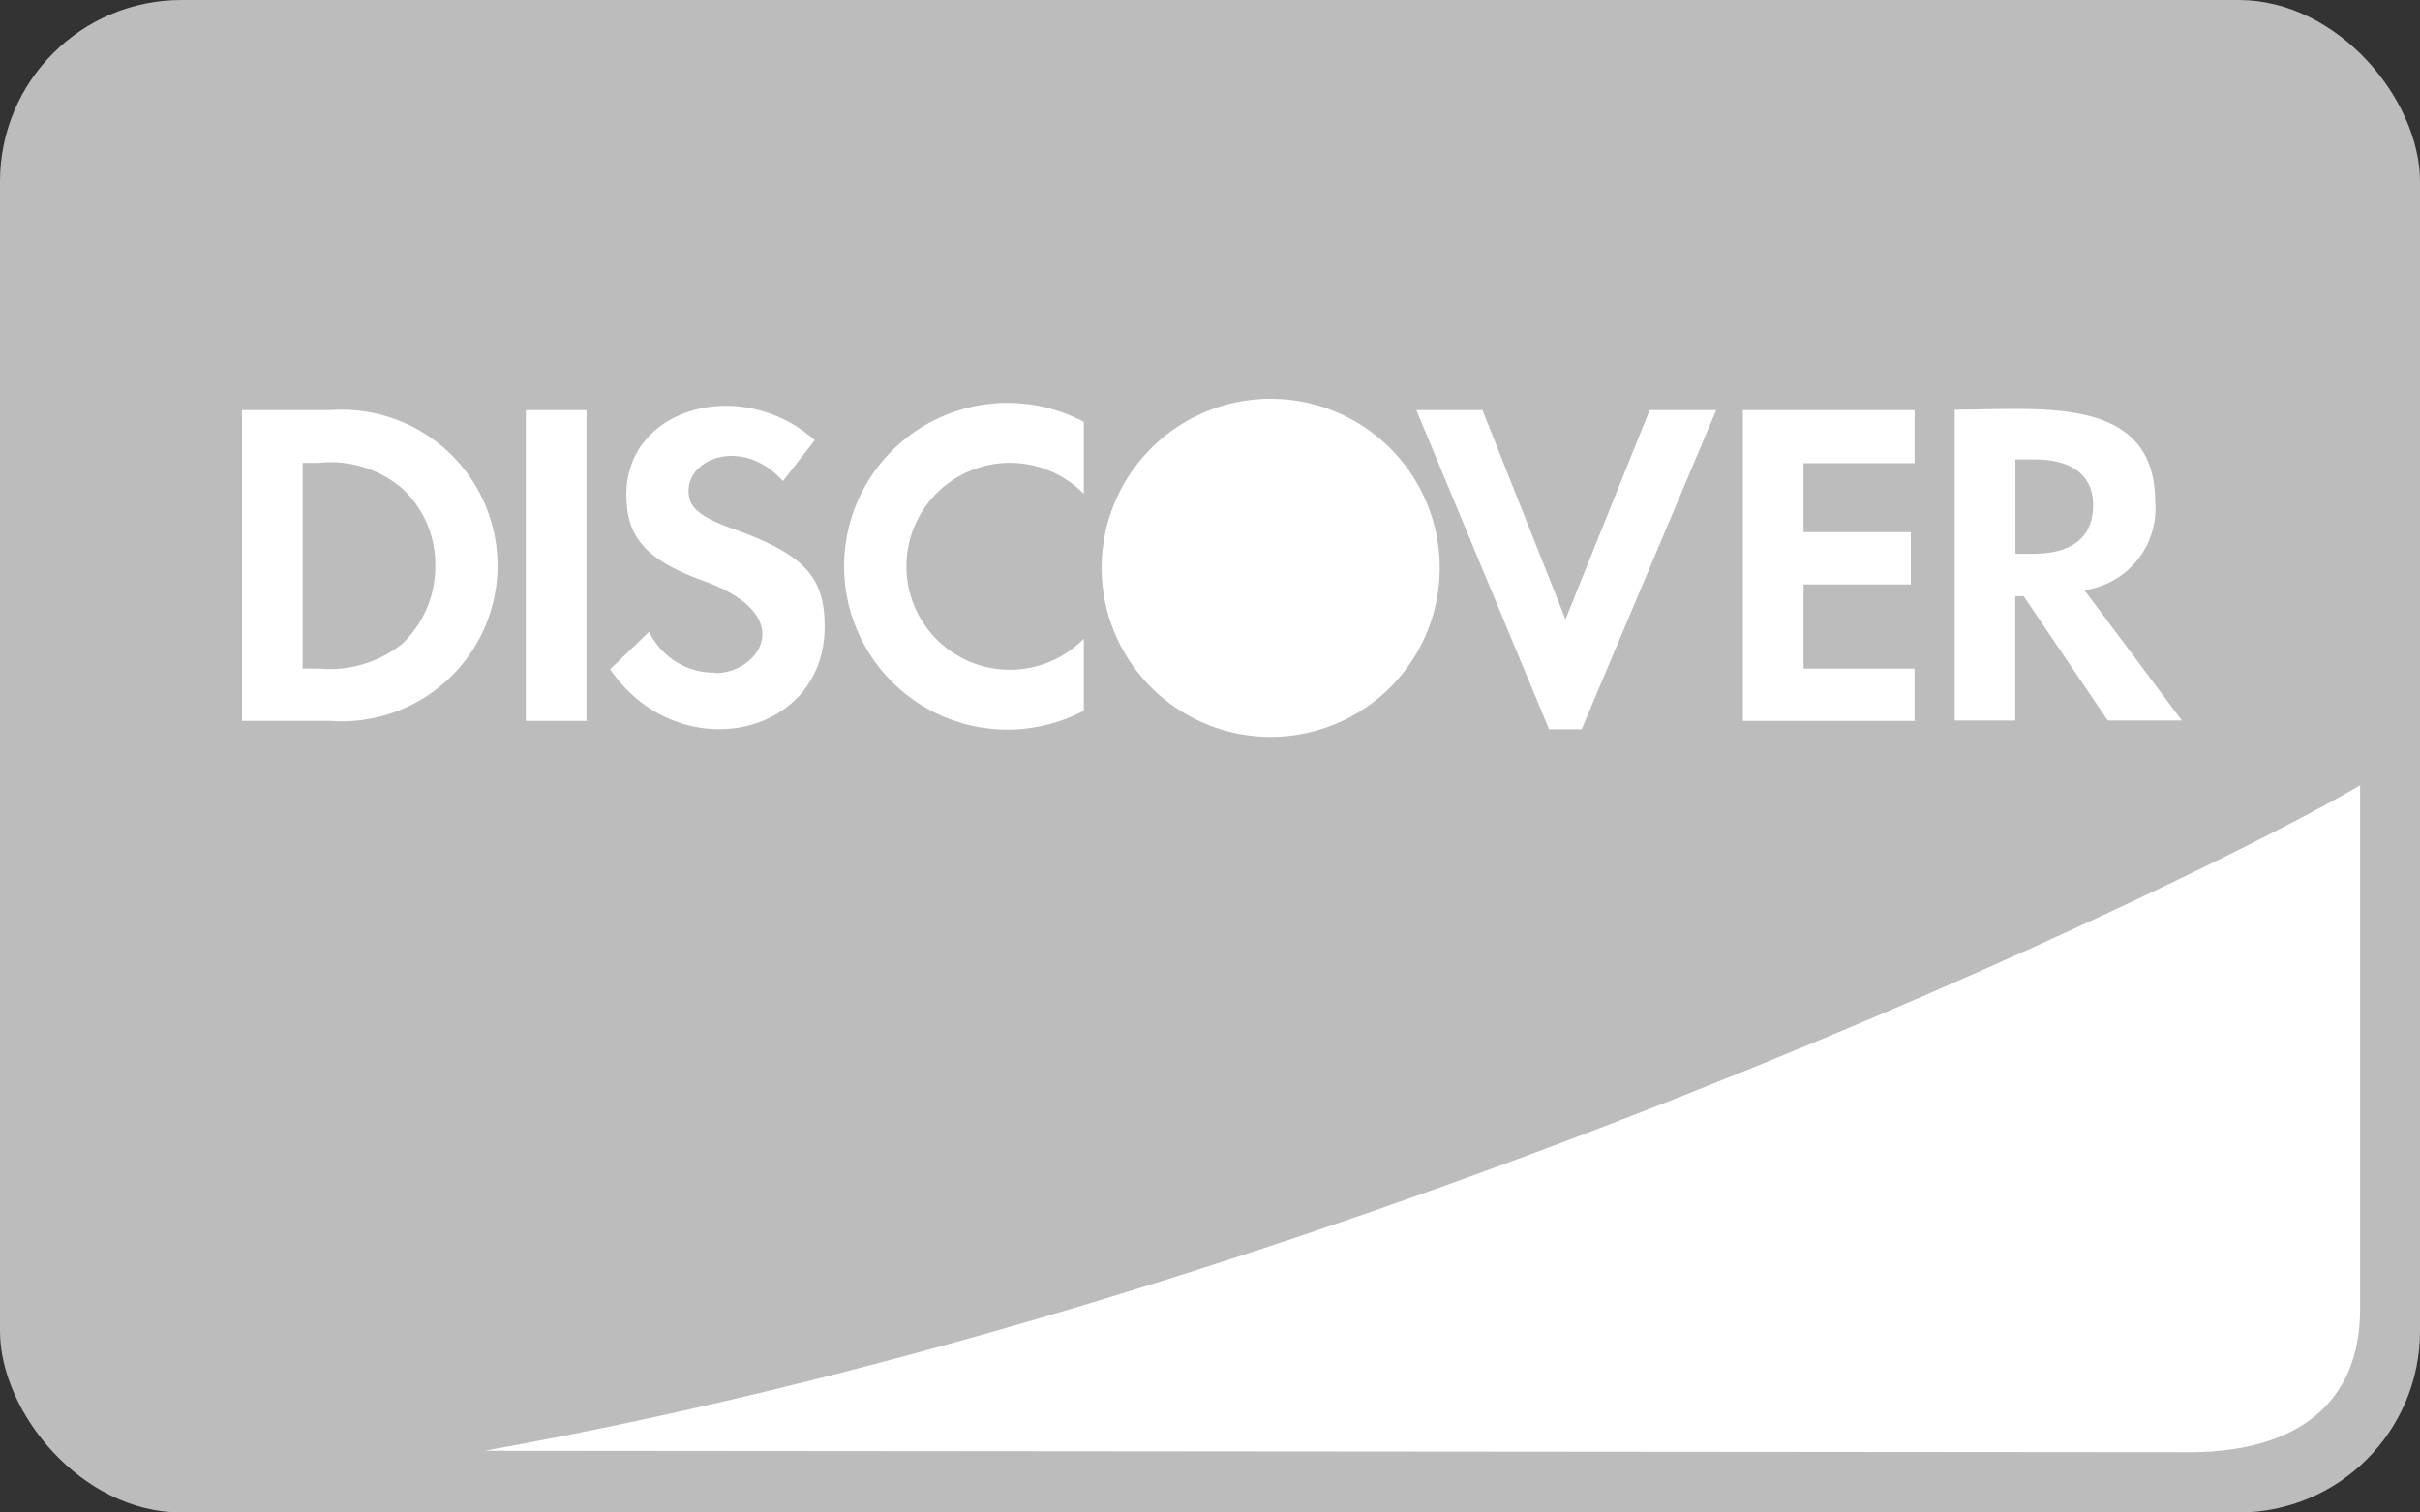 <svg xmlns="http://www.w3.org/2000/svg" width="40" height="25" viewBox="0 0 40 25">
  <rect x="0" y="0" width="40" height="25" fill="#333333" stroke="none"/>
  <g id="Group_657" data-name="Group 657" transform="translate(-1149 -5395)">
    <rect id="Rectangle_240" data-name="Rectangle 240" width="40" height="25" rx="3" transform="translate(1149 5395)" fill="#bcbcbc"/>
    <g id="Group_654" data-name="Group 654" transform="translate(1.279 10.336)">
      <path id="Path_131" data-name="Path 131" d="M408.789,194.831a1.362,1.362,0,0,0,1.171-1.453c0-1.785-1.9-1.529-3.314-1.529v5.137h1v-2.055h.138l1.391,2.055H410.4Zm-.846-.6h-.294v-1.56h.307c.633,0,.977.263.977.758C408.933,193.954,408.588,194.23,407.943,194.23Z" transform="translate(773.385 5199.587)" fill="#fff"/>
      <path id="Path_132" data-name="Path 132" d="M363.943,192.07h2.838v.877h-1.835v1.14h1.773v.864h-1.773v1.391h1.835v.865h-2.838Z" transform="translate(812.586 5199.373)" fill="#fff"/>
      <path id="Path_133" data-name="Path 133" d="M299.193,192.07l1.372,3.458,1.391-3.458h1.1l-2.224,5.275h-.539L298.1,192.07Z" transform="translate(873.032 5199.373)" fill="#fff"/>
      <path id="Path_134" data-name="Path 134" d="M237.489,189.779a2.794,2.794,0,1,1-2.794,2.794A2.793,2.793,0,0,1,237.489,189.779Z" transform="translate(931.235 5201.477)" fill="#fff"/>
      <path id="Path_135" data-name="Path 135" d="M186.716,191.038v1.19a1.71,1.71,0,1,0,0,2.393v1.19a2.7,2.7,0,1,1,0-4.774Z" transform="translate(978.919 5200.6)" fill="#fff"/>
      <path id="Path_136" data-name="Path 136" d="M137.361,195.637c.714,0,1.4-.958-.207-1.529-.94-.345-1.265-.714-1.265-1.422,0-1.453,1.917-1.967,3.114-.9l-.526.676c-.651-.727-1.56-.388-1.56.157,0,.276.169.432.771.645,1.14.413,1.479.783,1.479,1.6,0,1.848-2.431,2.343-3.546.708l.645-.62a1.186,1.186,0,0,0,1.1.676Z" transform="translate(1022.185 5200.154)" fill="#fff"/>
      <rect id="Rectangle_241" data-name="Rectangle 241" width="1.002" height="5.137" transform="translate(1156.413 5391.443)" fill="#fff"/>
      <path id="Path_138" data-name="Path 138" d="M62.911,192.07H61.445v5.137h1.466a2.575,2.575,0,1,0,0-5.137Zm1.171,3.872a1.932,1.932,0,0,1-1.372.4h-.263v-3.4h.263a1.824,1.824,0,0,1,1.372.413,1.709,1.709,0,0,1,.558,1.284A1.756,1.756,0,0,1,64.082,195.942Z" transform="translate(1090.276 5199.373)" fill="#fff"/>
    </g>
    <g id="Group_655" data-name="Group 655">
      <path id="Path_137" data-name="Path 137" d="M132.01,301.632V292.98c-2.484,1.476-16.872,8.477-31,11l28.235.024C130.928,303.985,132.01,303.234,132.01,301.632Z" transform="translate(1056 5115)" fill="#fff"/>
    </g>
  </g>
</svg>
